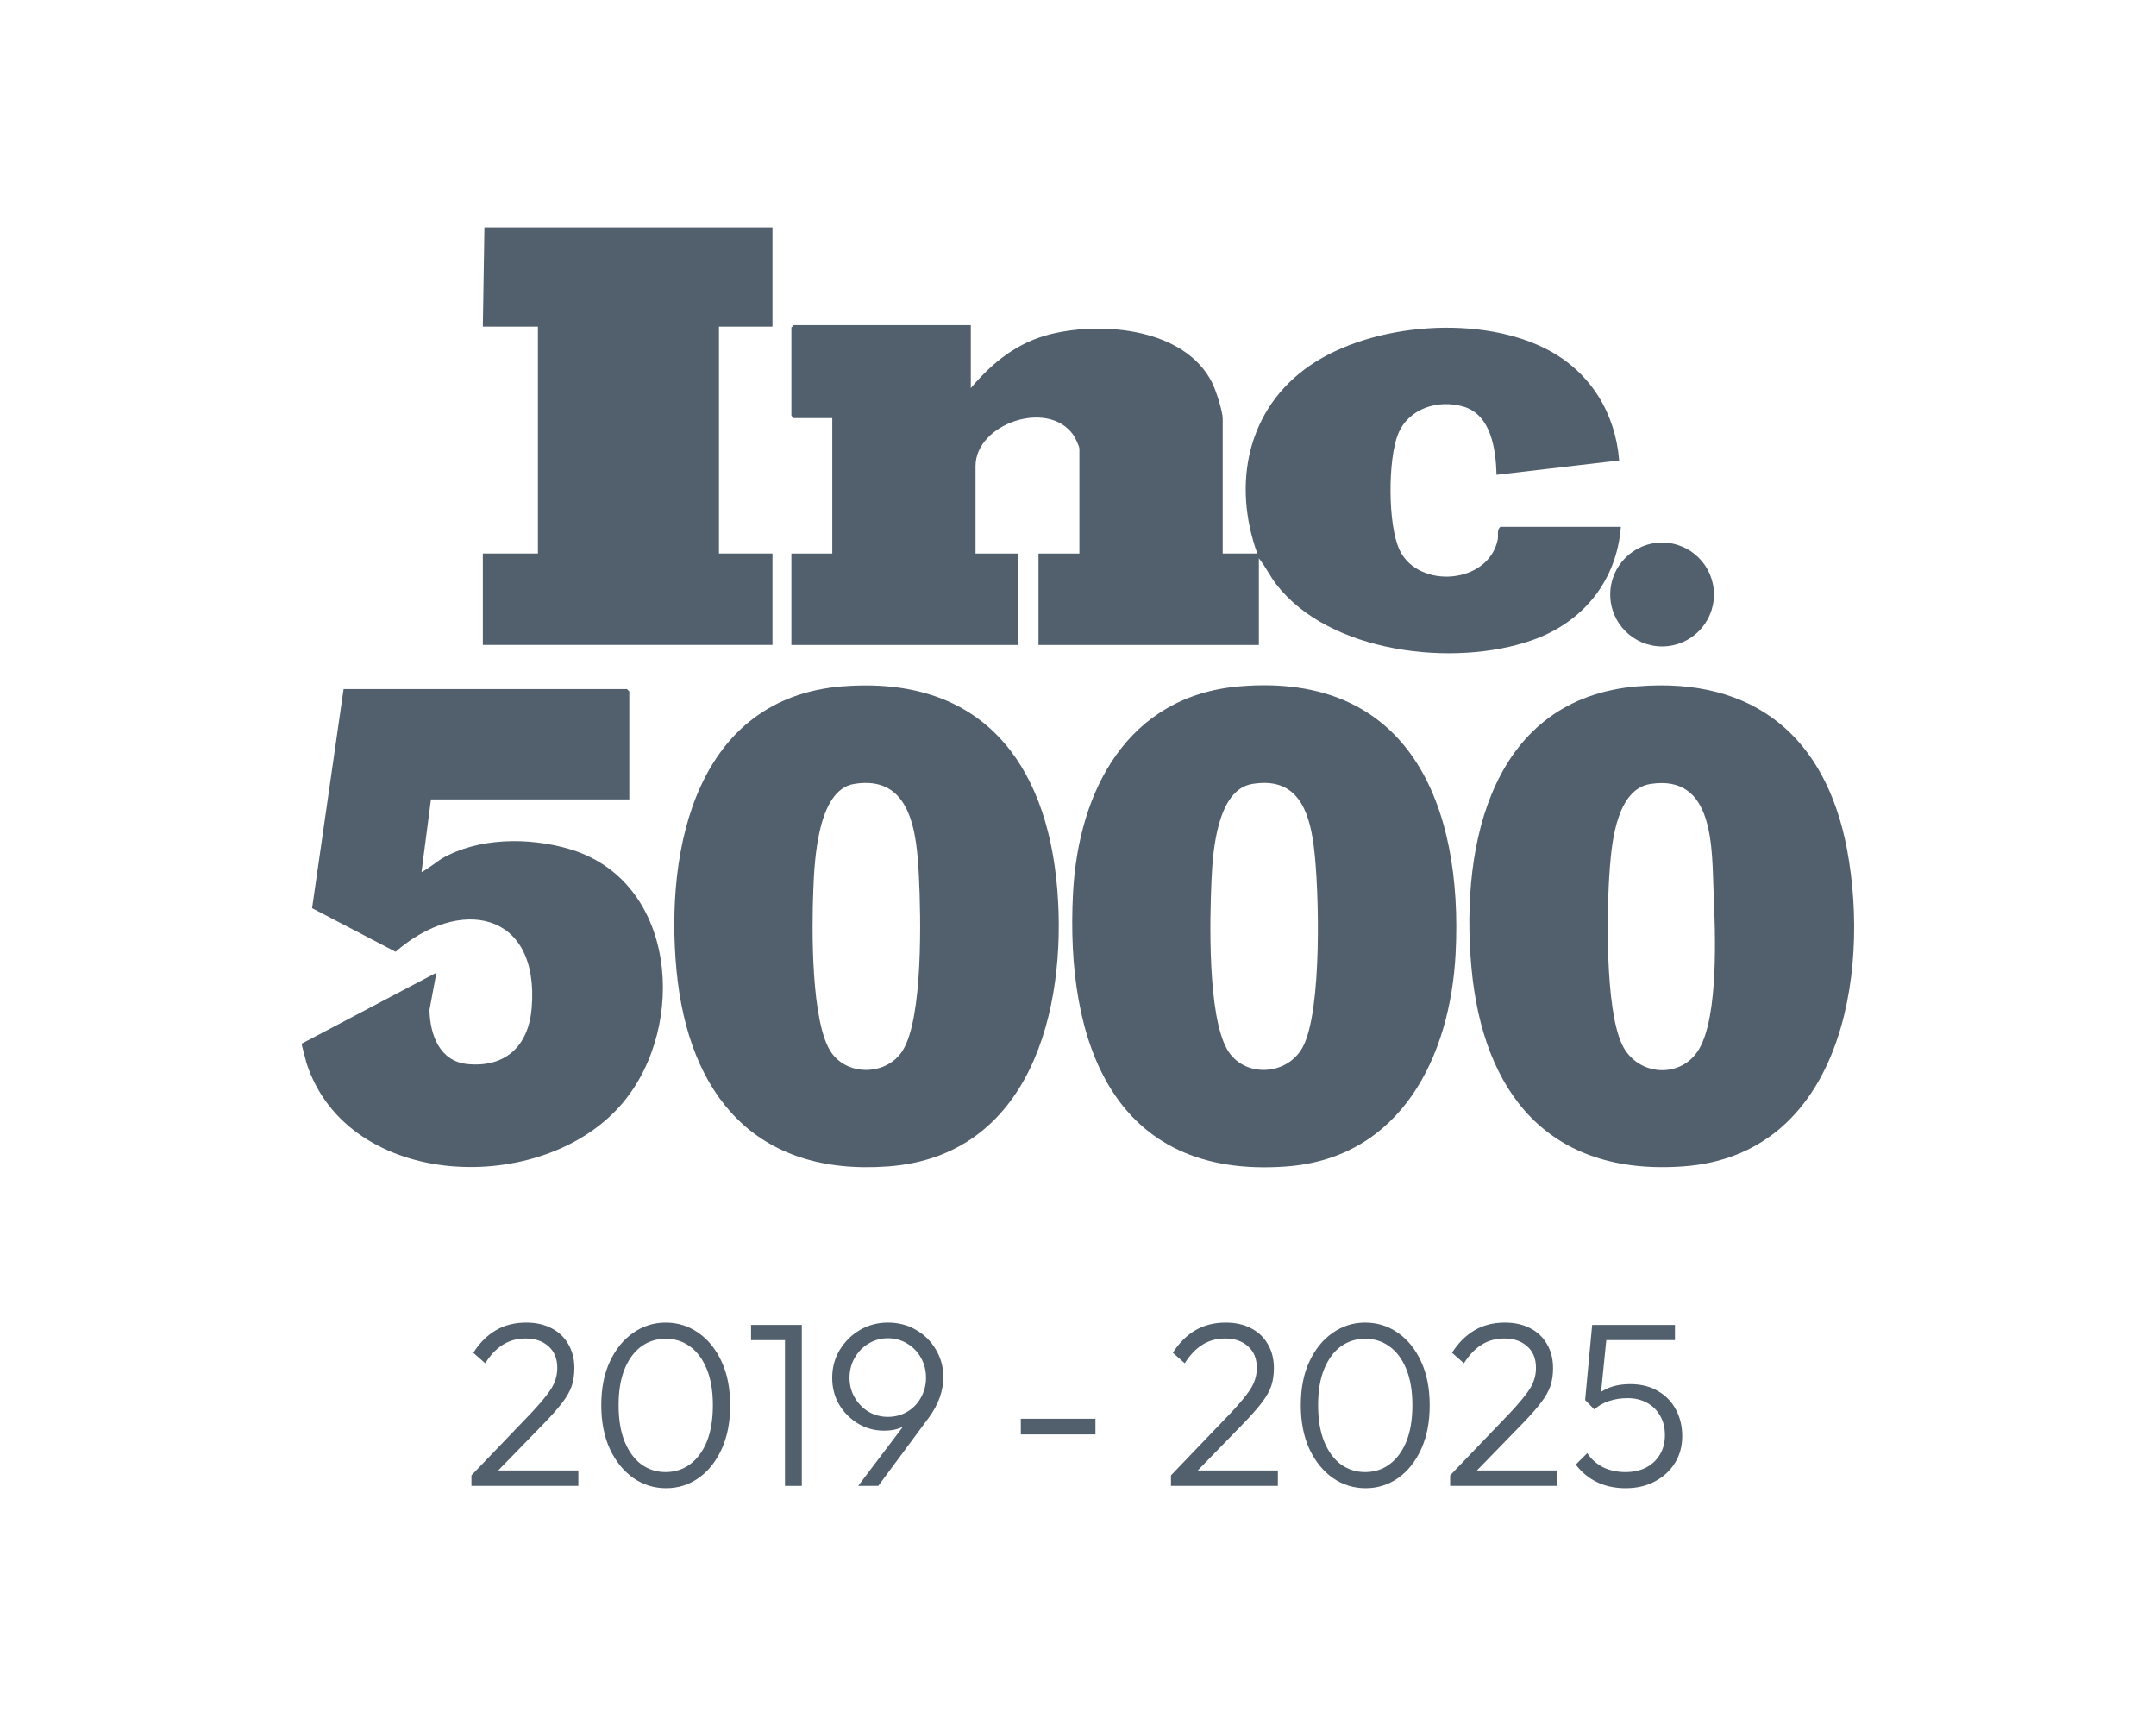 <?xml version="1.0"?>
<svg xmlns="http://www.w3.org/2000/svg" width="160" height="128" viewBox="0 0 160 128" fill="none">
<path d="M91.996 50.928C104.629 49.861 108.575 59.8 108.025 70.718C107.64 78.401 103.961 85.928 95.46 86.557C82.569 87.512 79.051 77.251 79.631 66.265C80.035 58.645 83.684 51.63 91.996 50.928ZM92.922 58.173C90.33 58.606 90.008 63.152 89.911 65.213C89.769 68.243 89.618 75.327 91.066 77.865C92.274 79.984 95.494 79.863 96.673 77.709C98.13 75.04 97.906 65.944 97.496 62.777C97.141 60.034 96.21 57.622 92.927 58.173H92.922Z" fill="#52606D"/>
<path d="M22.4 77.436L32.387 72.175L31.871 74.942C31.91 76.788 32.626 78.771 34.721 78.961C37.566 79.219 39.227 77.573 39.456 74.805C40.056 67.556 34.068 66.509 29.357 70.625L23.16 67.39L25.498 51.133H46.526L46.701 51.308V59.318H31.983L31.281 64.696C31.35 64.764 32.592 63.819 32.797 63.702C35.525 62.143 39.198 62.129 42.17 62.977C50.209 65.271 51.042 76.072 46.228 81.821C40.372 88.822 25.84 88.359 22.751 78.903L22.4 77.558V77.441L22.4 77.436Z" fill="#52606D"/>
<path d="M62.559 50.929C72.746 50.125 77.696 56.492 78.466 66.037C79.182 74.928 76.464 85.773 65.911 86.552C56.08 87.283 51.086 81.261 50.204 71.995C49.342 62.923 51.69 51.781 62.559 50.924V50.929ZM63.368 58.173C60.659 58.626 60.44 63.907 60.357 66.032C60.245 68.799 60.162 75.941 61.712 78.129C62.969 79.897 65.853 79.785 66.998 77.939C68.508 75.493 68.342 67.985 68.191 64.979C68.031 61.822 67.636 57.457 63.368 58.173Z" fill="#52606D"/>
<path d="M121.549 50.929C130.172 50.223 135.507 54.705 137.071 63.031C138.829 72.419 136.559 85.719 124.901 86.552C114.947 87.264 110.036 81.115 109.194 71.761C108.351 62.407 110.816 51.806 121.549 50.924V50.929ZM122.474 58.174C120.004 58.563 119.624 62.417 119.468 64.4C119.23 67.489 119.103 74.835 120.379 77.515C121.505 79.878 124.793 80.088 126.104 77.822C127.541 75.332 127.298 69.184 127.171 66.276C127.03 63.041 127.288 57.413 122.474 58.174Z" fill="#52606D"/>
<path d="M57.327 16.869V24.235H53.356V41.073H57.327V47.855H35.832V41.073H39.92V24.235H35.832L35.949 16.869H57.327Z" fill="#52606D"/>
<path d="M72.045 24.118V28.795C73.682 26.866 75.514 25.39 78.023 24.781C81.886 23.845 87.913 24.386 89.939 28.366C90.222 28.922 90.739 30.495 90.739 31.075V41.072H93.306C91.44 35.894 92.556 30.335 97.194 27.134C101.832 23.933 110.041 23.305 115.035 26.047C118.085 27.723 119.887 30.7 120.16 34.169L111.059 35.231C111.011 33.385 110.679 30.768 108.584 30.164C106.718 29.628 104.536 30.296 103.761 32.191C102.987 34.086 102.982 38.992 103.878 40.839C105.281 43.723 110.441 43.357 111.147 40.054C111.22 39.713 111.054 39.314 111.352 39.09H120.287C119.975 43.119 117.466 46.188 113.69 47.508C107.917 49.535 98.655 48.478 94.709 43.352C94.232 42.729 93.91 42.032 93.423 41.428V47.859H77.068V41.077H80.103V33.302C80.103 33.107 79.777 32.444 79.635 32.249C77.745 29.604 72.396 31.445 72.396 34.588V41.077H75.548V47.859H58.73V41.077H61.765V31.022H58.905L58.73 30.846V24.298L58.905 24.123H72.045V24.118Z" fill="#52606D"/>
<path d="M123.346 47.967C125.472 47.967 127.195 46.242 127.195 44.114C127.195 41.985 125.472 40.26 123.346 40.26C121.221 40.26 119.498 41.985 119.498 44.114C119.498 46.242 121.221 47.967 123.346 47.967Z" fill="#52606D"/>
<path d="M120.638 110.43C119.851 110.43 119.145 110.28 118.52 109.979C117.895 109.678 117.369 109.244 116.94 108.677L117.791 107.826C118.08 108.266 118.468 108.613 118.954 108.868C119.452 109.111 120.008 109.232 120.621 109.232C121.2 109.232 121.709 109.123 122.149 108.903C122.588 108.671 122.93 108.353 123.173 107.948C123.428 107.531 123.555 107.045 123.555 106.489C123.555 105.922 123.433 105.436 123.19 105.031C122.947 104.614 122.617 104.296 122.201 104.076C121.784 103.856 121.315 103.746 120.795 103.746C120.297 103.746 119.84 103.816 119.423 103.955C119.018 104.082 118.648 104.29 118.312 104.58L118.277 103.746C118.486 103.515 118.723 103.324 118.989 103.174C119.255 103.023 119.55 102.907 119.874 102.826C120.21 102.745 120.58 102.705 120.986 102.705C121.784 102.705 122.473 102.878 123.051 103.226C123.63 103.561 124.07 104.018 124.371 104.597C124.683 105.176 124.84 105.83 124.84 106.559C124.84 107.311 124.66 107.977 124.301 108.555C123.943 109.134 123.445 109.591 122.808 109.927C122.183 110.263 121.46 110.43 120.638 110.43ZM118.312 104.58L117.635 103.885L118.156 98.312H119.319L118.746 104.007L118.312 104.58ZM118.468 99.441L118.156 98.312H124.301V99.441H118.468Z" fill="#52606D"/>
<path d="M107.617 109.475L112.044 104.857C112.553 104.313 112.946 103.856 113.224 103.486C113.514 103.115 113.71 102.78 113.815 102.479C113.93 102.166 113.988 101.842 113.988 101.507C113.988 100.824 113.774 100.291 113.346 99.909C112.918 99.516 112.35 99.319 111.644 99.319C110.996 99.319 110.429 99.475 109.943 99.788C109.457 100.089 109.023 100.546 108.641 101.159L107.756 100.378C108.219 99.649 108.774 99.094 109.422 98.712C110.07 98.33 110.823 98.139 111.679 98.139C112.397 98.139 113.022 98.278 113.554 98.555C114.098 98.833 114.515 99.227 114.804 99.736C115.105 100.245 115.255 100.841 115.255 101.524C115.255 101.999 115.192 102.433 115.065 102.826C114.937 103.208 114.711 103.613 114.387 104.041C114.075 104.458 113.629 104.967 113.051 105.569L109.301 109.423L107.617 109.475ZM107.617 110.257V109.475L108.658 109.111H115.551V110.257H107.617Z" fill="#52606D"/>
<path d="M101.344 110.43C100.464 110.43 99.66 110.181 98.93 109.684C98.201 109.174 97.617 108.457 97.177 107.531C96.749 106.605 96.535 105.517 96.535 104.267C96.535 103.005 96.749 101.923 97.177 101.021C97.605 100.106 98.178 99.4 98.896 98.903C99.625 98.393 100.429 98.139 101.309 98.139C102.2 98.139 103.004 98.388 103.722 98.885C104.451 99.383 105.03 100.095 105.458 101.021C105.886 101.935 106.1 103.023 106.1 104.284C106.1 105.534 105.886 106.622 105.458 107.548C105.03 108.474 104.457 109.186 103.739 109.684C103.022 110.181 102.223 110.43 101.344 110.43ZM101.309 109.232C101.992 109.232 102.594 109.041 103.114 108.659C103.647 108.266 104.063 107.704 104.364 106.975C104.665 106.235 104.816 105.332 104.816 104.267C104.816 103.214 104.665 102.323 104.364 101.593C104.063 100.853 103.647 100.291 103.114 99.909C102.594 99.528 101.992 99.337 101.309 99.337C100.638 99.337 100.036 99.528 99.503 99.909C98.983 100.291 98.572 100.847 98.271 101.576C97.97 102.305 97.819 103.202 97.819 104.267C97.819 105.332 97.97 106.235 98.271 106.975C98.572 107.704 98.983 108.266 99.503 108.659C100.036 109.041 100.638 109.232 101.309 109.232Z" fill="#52606D"/>
<path d="M86.899 109.475L91.326 104.857C91.835 104.313 92.229 103.856 92.507 103.486C92.796 103.115 92.993 102.78 93.097 102.479C93.213 102.166 93.27 101.842 93.27 101.507C93.27 100.824 93.056 100.291 92.628 99.909C92.2 99.516 91.633 99.319 90.927 99.319C90.278 99.319 89.711 99.475 89.225 99.788C88.739 100.089 88.305 100.546 87.923 101.159L87.038 100.378C87.501 99.649 88.056 99.094 88.704 98.712C89.353 98.33 90.105 98.139 90.961 98.139C91.679 98.139 92.304 98.278 92.836 98.555C93.38 98.833 93.797 99.227 94.086 99.736C94.387 100.245 94.538 100.841 94.538 101.524C94.538 101.999 94.474 102.433 94.347 102.826C94.219 103.208 93.994 103.613 93.67 104.041C93.357 104.458 92.912 104.967 92.333 105.569L88.583 109.423L86.899 109.475ZM86.899 110.257V109.475L87.941 109.111H94.833V110.257H86.899Z" fill="#52606D"/>
<path d="M75.757 106.438V105.274H81.295V106.438H75.757Z" fill="#52606D"/>
<path d="M63.686 110.257L67.418 105.326L67.852 105.152C67.69 105.361 67.505 105.54 67.297 105.691C67.089 105.841 66.846 105.957 66.568 106.038C66.29 106.119 65.972 106.159 65.613 106.159C64.907 106.159 64.264 105.986 63.686 105.639C63.107 105.291 62.638 104.823 62.28 104.232C61.932 103.642 61.759 102.977 61.759 102.236C61.759 101.472 61.944 100.783 62.314 100.17C62.696 99.545 63.194 99.053 63.807 98.694C64.432 98.324 65.127 98.139 65.891 98.139C66.666 98.139 67.361 98.318 67.974 98.677C68.599 99.036 69.091 99.522 69.45 100.135C69.82 100.749 70.005 101.431 70.005 102.184C70.005 103.202 69.652 104.198 68.946 105.17L65.179 110.257H63.686ZM65.891 105.135C66.423 105.135 66.903 105.008 67.332 104.753C67.76 104.499 68.096 104.151 68.339 103.712C68.593 103.26 68.721 102.768 68.721 102.236C68.721 101.68 68.593 101.183 68.339 100.743C68.096 100.303 67.76 99.956 67.332 99.701C66.903 99.435 66.423 99.302 65.891 99.302C65.358 99.302 64.878 99.435 64.45 99.701C64.022 99.956 63.68 100.309 63.425 100.76C63.171 101.2 63.044 101.692 63.044 102.236C63.044 102.768 63.171 103.254 63.425 103.694C63.68 104.134 64.022 104.487 64.45 104.753C64.889 105.008 65.37 105.135 65.891 105.135Z" fill="#52606D"/>
<path d="M58.254 110.257V98.312H59.504V110.257H58.254ZM55.737 99.441V98.312H59.331V99.441H55.737Z" fill="#52606D"/>
<path d="M49.431 110.43C48.551 110.43 47.747 110.181 47.018 109.684C46.289 109.174 45.704 108.457 45.264 107.531C44.836 106.605 44.622 105.517 44.622 104.267C44.622 103.005 44.836 101.923 45.264 101.021C45.693 100.106 46.266 99.4 46.983 98.903C47.712 98.393 48.517 98.139 49.396 98.139C50.288 98.139 51.092 98.388 51.809 98.885C52.539 99.383 53.117 100.095 53.545 101.021C53.974 101.935 54.188 103.023 54.188 104.284C54.188 105.534 53.974 106.622 53.545 107.548C53.117 108.474 52.544 109.186 51.827 109.684C51.109 110.181 50.311 110.43 49.431 110.43ZM49.396 109.232C50.079 109.232 50.681 109.041 51.202 108.659C51.734 108.266 52.151 107.704 52.452 106.975C52.753 106.235 52.903 105.332 52.903 104.267C52.903 103.214 52.753 102.323 52.452 101.593C52.151 100.853 51.734 100.291 51.202 99.909C50.681 99.528 50.079 99.337 49.396 99.337C48.725 99.337 48.123 99.528 47.591 99.909C47.07 100.291 46.659 100.847 46.358 101.576C46.057 102.305 45.907 103.202 45.907 104.267C45.907 105.332 46.057 106.235 46.358 106.975C46.659 107.704 47.07 108.266 47.591 108.659C48.123 109.041 48.725 109.232 49.396 109.232Z" fill="#52606D"/>
<path d="M34.986 109.475L39.413 104.857C39.922 104.313 40.316 103.856 40.593 103.486C40.883 103.115 41.08 102.78 41.184 102.479C41.299 102.166 41.357 101.842 41.357 101.507C41.357 100.824 41.143 100.291 40.715 99.909C40.287 99.516 39.72 99.319 39.014 99.319C38.365 99.319 37.798 99.475 37.312 99.788C36.826 100.089 36.392 100.546 36.01 101.159L35.125 100.378C35.588 99.649 36.143 99.094 36.791 98.712C37.44 98.33 38.192 98.139 39.048 98.139C39.766 98.139 40.391 98.278 40.923 98.555C41.467 98.833 41.884 99.227 42.173 99.736C42.474 100.245 42.625 100.841 42.625 101.524C42.625 101.999 42.561 102.433 42.434 102.826C42.306 103.208 42.081 103.613 41.757 104.041C41.444 104.458 40.998 104.967 40.42 105.569L36.67 109.423L34.986 109.475ZM34.986 110.257V109.475L36.028 109.111H42.92V110.257H34.986Z" fill="#52606D"/>
</svg>
